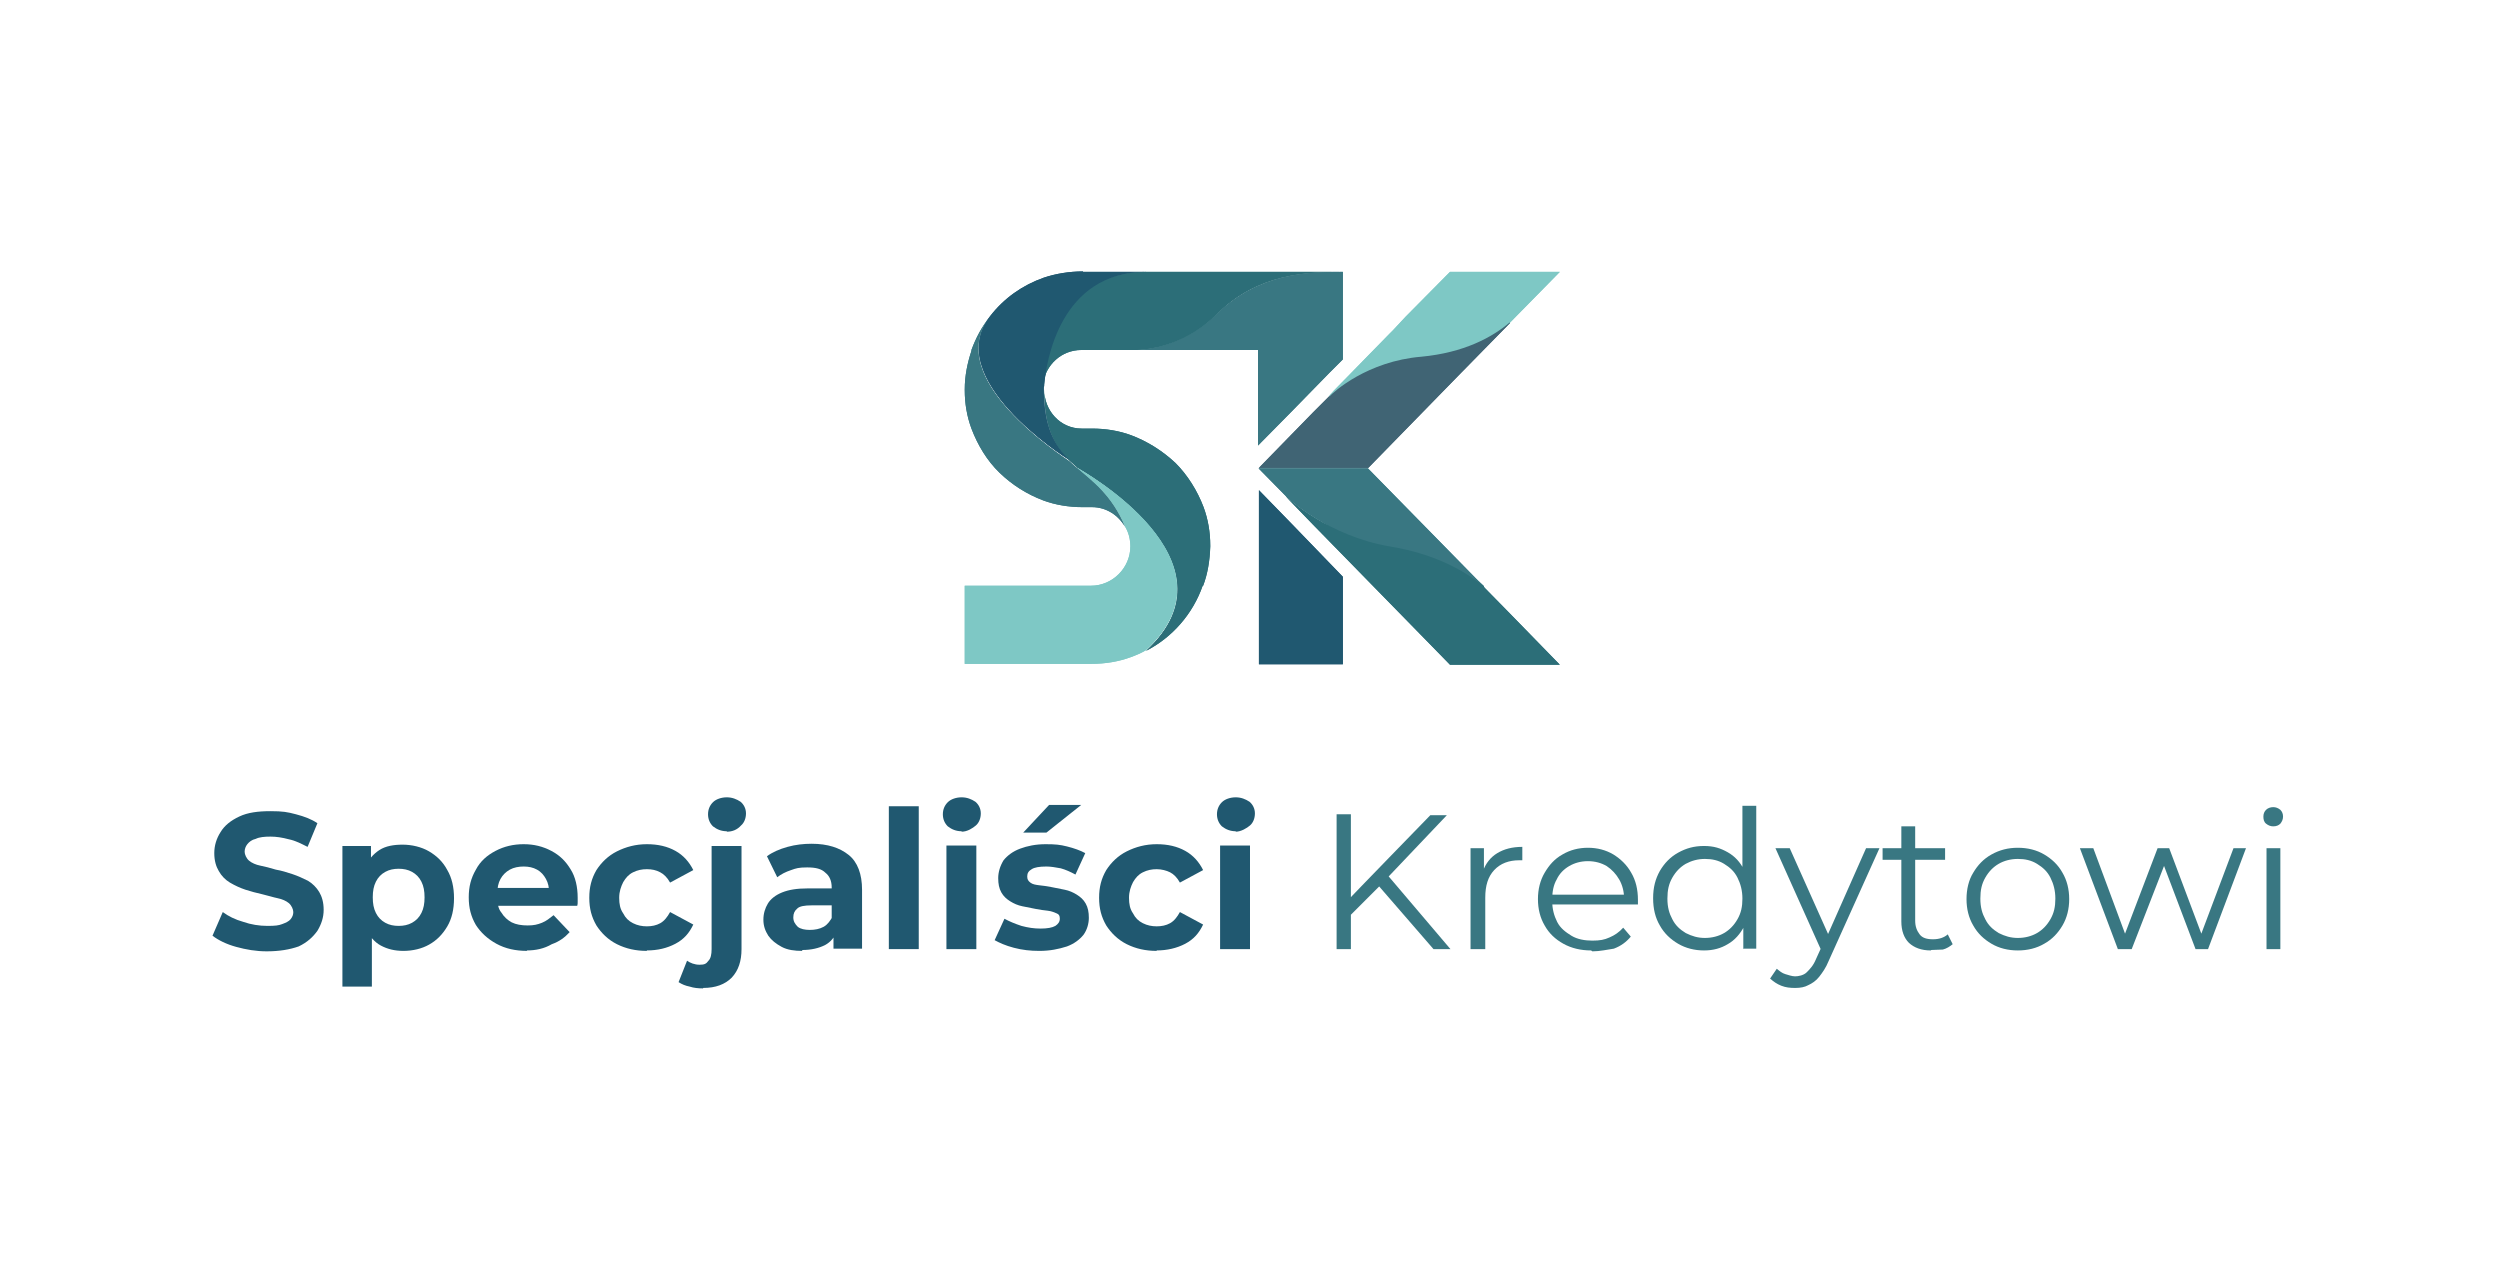 <svg xmlns="http://www.w3.org/2000/svg" id="Warstwa_1" viewBox="0 0 560 285"><defs><style>      .st0 {        fill: none;      }      .st1 {        fill: #2c6e78;      }      .st2 {        fill: #406474;      }      .st3 {        fill: #397782;      }      .st4 {        fill: #7ec8c5;      }      .st5 {        fill: #205870;      }    </style></defs><rect class="st0" y="0" width="560" height="285"></rect><g><g><path class="st5" d="M59.8,213.1c-2.5,0-4.7-.4-6.9-1s-4-1.5-5.3-2.5l2.3-5.3c1.2.9,2.8,1.7,4.6,2.2,1.7.6,3.6.9,5.4.9s2.5-.1,3.3-.4,1.5-.6,1.9-1.1.6-1,.6-1.6-.4-1.5-1-2c-.6-.5-1.5-.9-2.5-1.1s-2.2-.6-3.5-.9-2.5-.6-3.7-1-2.3-.9-3.5-1.6c-1-.6-1.9-1.5-2.5-2.6-.6-1-1-2.3-1-4s.5-3.3,1.4-4.7c.9-1.5,2.3-2.6,4.2-3.5s4.2-1.2,7-1.2,3.8.2,5.7.7c1.9.5,3.5,1.1,4.8,2l-2.2,5.3c-1.4-.7-2.7-1.4-4.2-1.7-1.5-.4-2.8-.6-4.1-.6s-2.5.1-3.3.5c-.9.2-1.5.7-1.9,1.2s-.6,1.1-.6,1.7.4,1.5,1,2c.6.5,1.5.9,2.5,1.1s2.2.5,3.5.9c1.2.2,2.5.6,3.7,1s2.3.9,3.5,1.5c1,.6,1.9,1.5,2.5,2.5s1,2.3,1,4-.5,3.2-1.4,4.7c-1,1.4-2.3,2.6-4.2,3.5-2,.7-4.3,1.1-7.2,1.1Z"></path><path class="st5" d="M76.7,221v-31.5h6.4v11.6c-.1,0,.2,6.8.2,6.8v13.1h-6.7ZM90.4,213c-2,0-3.6-.4-5.1-1.2s-2.6-2.2-3.5-4-1.2-4-1.2-6.7.4-4.9,1.1-6.7c.7-1.7,1.9-3.1,3.3-4s3.2-1.2,5.2-1.2,4.2.5,5.9,1.5,3.1,2.3,4.1,4.2c1,1.7,1.5,3.8,1.5,6.3s-.5,4.6-1.5,6.3-2.3,3.1-4.1,4.1c-1.6.9-3.6,1.4-5.8,1.4ZM89.3,207.4c1.1,0,2.1-.2,3-.7.9-.5,1.6-1.2,2.1-2.2.5-1,.7-2.1.7-3.5s-.2-2.5-.7-3.5-1.2-1.7-2.1-2.2c-.9-.5-1.9-.7-3-.7s-2.1.2-3,.7c-.9.5-1.6,1.2-2.1,2.2-.5,1-.7,2.1-.7,3.5s.2,2.5.7,3.5,1.2,1.7,2.1,2.2c.9.5,1.9.7,3,.7Z"></path><path class="st5" d="M118.1,213c-2.6,0-4.9-.5-6.9-1.6s-3.5-2.5-4.6-4.2c-1.1-1.9-1.6-3.8-1.6-6.2s.5-4.3,1.6-6.2c1-1.9,2.5-3.2,4.4-4.2,1.9-1,4-1.5,6.3-1.5s4.3.5,6.2,1.5,3.2,2.3,4.3,4.1c1.1,1.7,1.6,4,1.6,6.4v.9c0,.4,0,.6-.1.9h-19v-4h15.3l-2.6,1.1c0-1.2-.2-2.2-.7-3.1s-1.1-1.6-2-2.1-1.9-.7-3-.7-2.2.2-3.1.7c-.9.5-1.6,1.2-2.1,2.1-.5.9-.7,2-.7,3.2v1c0,1.2.2,2.5.9,3.3.6,1,1.4,1.7,2.3,2.2,1,.5,2.2.7,3.6.7s2.2-.2,3.2-.6c1-.4,1.7-1,2.6-1.7l3.6,3.8c-1.1,1.2-2.3,2.1-4,2.7-1.7,1-3.6,1.4-5.6,1.4Z"></path><path class="st5" d="M144.9,213c-2.5,0-4.7-.5-6.7-1.5s-3.5-2.5-4.6-4.2c-1.1-1.9-1.6-3.8-1.6-6.2s.5-4.3,1.6-6.2c1.1-1.7,2.6-3.2,4.6-4.2,2-1,4.2-1.6,6.7-1.6s4.6.5,6.4,1.5,3.1,2.5,4,4.3l-5.2,2.8c-.6-1.1-1.4-1.9-2.2-2.3-.9-.5-1.9-.7-3-.7s-2.1.2-3.1.7-1.6,1.2-2.2,2.2c-.5,1-.9,2.1-.9,3.5s.2,2.5.9,3.5c.5,1,1.2,1.7,2.2,2.2s2,.7,3.1.7,2.1-.2,3-.7c.9-.5,1.6-1.4,2.2-2.5l5.2,2.8c-.9,1.9-2.1,3.3-4,4.3-1.9,1-4,1.5-6.4,1.5Z"></path><path class="st5" d="M157.5,221.4c-1.1,0-2.1-.1-3-.4-1-.2-1.7-.5-2.5-1l1.9-4.8c.7.5,1.7.9,2.8.9s1.5-.2,2-.9c.5-.5.7-1.4.7-2.6v-23.1h6.7v23.1c0,2.7-.7,4.8-2.2,6.4-1.5,1.5-3.6,2.3-6.4,2.3ZM162.8,186.2c-1.2,0-2.2-.4-3.1-1.1-.7-.7-1.1-1.6-1.1-2.7s.4-2,1.1-2.7c.7-.7,1.9-1.1,3.1-1.1s2.2.4,3.1,1c.7.6,1.2,1.5,1.2,2.6s-.4,2.1-1.1,2.7c-.9,1-2,1.4-3.2,1.4Z"></path><path class="st5" d="M179.7,213c-1.7,0-3.3-.2-4.6-.9s-2.3-1.5-3-2.5c-.7-1.1-1.1-2.2-1.1-3.6s.4-2.6,1-3.6c.6-1,1.7-1.9,3.2-2.5,1.5-.6,3.3-.9,5.8-.9h6.2v3.8h-5.4c-1.6,0-2.7.2-3.2.7-.6.5-.9,1.1-.9,2s.4,1.5,1,2.1c.6.5,1.6.7,2.7.7s2.2-.2,3.1-.7c.9-.5,1.5-1.4,2-2.3l1,3.1c-.5,1.5-1.4,2.6-2.7,3.3-1.4.7-3.1,1.1-5.1,1.1ZM186.7,212.6v-4.6l-.4-1v-8.2c0-1.5-.5-2.6-1.4-3.3-.9-.9-2.2-1.2-4.1-1.2s-2.5.2-3.6.6c-1.2.4-2.2.9-3.1,1.6l-2.3-4.7c1.2-.9,2.8-1.6,4.6-2.1s3.6-.7,5.4-.7c3.6,0,6.3.9,8.3,2.5,2,1.6,3,4.3,3,7.8v13.2h-6.4Z"></path><path class="st5" d="M199.1,212.6v-32h6.7v32h-6.7Z"></path><path class="st5" d="M215.4,186.2c-1.2,0-2.2-.4-3.1-1.1-.7-.7-1.1-1.6-1.1-2.7s.4-2,1.1-2.7,1.9-1.1,3.1-1.1,2.2.4,3.1,1c.7.6,1.2,1.5,1.2,2.6s-.4,2.1-1.1,2.7-1.9,1.4-3.2,1.4ZM212,212.6v-23.2h6.7v23.2h-6.7Z"></path><path class="st5" d="M232.8,213c-2,0-3.8-.2-5.7-.7s-3.2-1.1-4.3-1.7l2.2-4.8c1.1.6,2.3,1.1,3.8,1.6,1.5.4,2.8.6,4.3.6s2.6-.2,3.3-.6c.6-.4,1-.9,1-1.6s-.2-1-.7-1.2c-.5-.2-1.1-.5-2-.6-.9-.1-1.7-.2-2.7-.4s-2-.4-3-.6c-1-.2-1.9-.6-2.7-1.1s-1.5-1.1-2-2c-.5-.9-.7-1.9-.7-3.2s.4-2.7,1.2-4c.9-1.1,2.1-2,3.7-2.6s3.5-1,5.7-1,3.2.1,4.8.5c1.6.4,3,.9,4.1,1.5l-2.2,4.8c-1.1-.6-2.2-1.1-3.3-1.4-1.1-.2-2.2-.4-3.2-.4-1.6,0-2.7.2-3.3.6-.7.4-1,.9-1,1.6s.2,1,.7,1.4,1.2.5,2,.6c.9.1,1.7.2,2.7.4s2,.4,3,.6c1,.2,1.9.6,2.7,1.1s1.5,1.1,2,2c.5.9.7,1.9.7,3.2s-.4,2.7-1.2,3.8c-.9,1.1-2.1,2-3.7,2.6-1.9.6-3.8,1-6.2,1ZM229.2,186.5l5.8-6.2h7.2l-7.8,6.2h-5.2Z"></path><path class="st5" d="M259.1,213c-2.5,0-4.7-.5-6.7-1.5-2-1-3.5-2.5-4.6-4.2-1.1-1.9-1.6-3.8-1.6-6.2s.5-4.3,1.6-6.2c1.1-1.7,2.6-3.2,4.6-4.2,2-1,4.2-1.6,6.7-1.6s4.6.5,6.4,1.5,3.1,2.5,4,4.3l-5.2,2.8c-.6-1.1-1.4-1.9-2.2-2.3s-1.9-.7-3-.7-2.1.2-3.1.7-1.6,1.2-2.2,2.2c-.5,1-.9,2.1-.9,3.5s.2,2.5.9,3.5c.5,1,1.2,1.7,2.2,2.2s2,.7,3.1.7,2.1-.2,3-.7c.9-.5,1.6-1.4,2.2-2.5l5.2,2.8c-.9,1.9-2.1,3.3-4,4.3-1.9,1-4.1,1.5-6.4,1.5Z"></path><path class="st5" d="M276.8,186.2c-1.2,0-2.2-.4-3.1-1.1-.7-.7-1.1-1.6-1.1-2.7s.4-2,1.1-2.7,1.9-1.1,3.1-1.1,2.2.4,3.1,1c.7.6,1.2,1.5,1.2,2.6s-.4,2.1-1.1,2.7-2,1.4-3.2,1.4ZM273.3,212.6v-23.2h6.7v23.2h-6.7Z"></path><path class="st3" d="M299.4,212.6v-30.2h3.2v30.2h-3.2ZM302.2,205.2v-3.8c-.1,0,18.2-18.8,18.2-18.8h3.7l-13.3,14-1.9,2-6.7,6.7ZM321.1,212.6l-13-15,2.1-2.3,14.7,17.3h-3.8Z"></path><path class="st3" d="M329.4,212.6v-22.6h3v6.2l-.2-1.1c.6-1.7,1.7-3.1,3.2-4s3.3-1.4,5.6-1.4v3h-.7c-2.3,0-4.2.7-5.6,2.2s-2,3.5-2,6.2v11.5h-3.2Z"></path><path class="st3" d="M356.4,212.9c-2.3,0-4.4-.5-6.2-1.5s-3.2-2.3-4.2-4.1c-1-1.7-1.5-3.7-1.5-5.9s.5-4.2,1.5-5.9c1-1.7,2.2-3.1,4-4.1,1.7-1,3.6-1.5,5.7-1.5s4,.5,5.7,1.5c1.6,1,3,2.3,4,4.1,1,1.7,1.5,3.7,1.5,6.1v1h-19.6v-2.2h17.7l-1.2.9c0-1.6-.4-3.1-1.1-4.3s-1.6-2.2-2.8-3c-1.2-.7-2.6-1.1-4.2-1.1s-3,.4-4.2,1.1c-1.2.7-2.2,1.7-2.8,3-.7,1.2-1,2.7-1,4.4v.5c0,1.7.4,3.2,1.1,4.6.7,1.4,1.9,2.3,3.2,3.1s3,1.1,4.7,1.1,2.7-.2,3.8-.7c1.2-.5,2.2-1.2,3.1-2.2l1.7,2c-1,1.2-2.2,2.1-3.8,2.7-1.4.2-3.1.6-4.8.6Z"></path><path class="st3" d="M381.7,212.9c-2.1,0-4.1-.5-5.8-1.5-1.7-1-3.1-2.3-4.1-4.1-1-1.7-1.5-3.7-1.5-6.1s.5-4.3,1.5-6.1c1-1.7,2.3-3.1,4.1-4.1s3.6-1.5,5.8-1.5,3.7.5,5.3,1.4c1.6.9,2.8,2.2,3.7,4,1,1.7,1.4,3.8,1.4,6.3s-.5,4.6-1.4,6.3c-.9,1.7-2.1,3.1-3.7,4-1.5.9-3.2,1.4-5.3,1.4ZM381.9,210.1c1.6,0,3.1-.4,4.3-1.1,1.2-.7,2.2-1.7,3-3.1s1.1-2.8,1.1-4.6-.4-3.3-1.1-4.7-1.7-2.3-3-3.1-2.7-1.1-4.3-1.1-3,.4-4.3,1.1c-1.2.7-2.2,1.7-3,3.1s-1.1,2.8-1.1,4.7.4,3.3,1.1,4.6c.7,1.4,1.7,2.3,3,3.1,1.4.7,2.7,1.1,4.3,1.1ZM390.5,212.6v-6.8l.2-4.6-.4-4.6v-16.1h3.1v32h-3Z"></path><path class="st3" d="M402.1,221.3c-1.1,0-2.1-.1-3.1-.5-1-.4-1.7-.9-2.5-1.6l1.5-2.2c.6.5,1.2,1,1.9,1.2s1.5.5,2.2.5,1.9-.2,2.6-.9,1.5-1.5,2.1-3l1.5-3.3.4-.5,9.3-21h3l-11.4,25.3c-.6,1.5-1.4,2.6-2.1,3.5s-1.6,1.5-2.5,1.9c-.7.4-1.7.6-2.8.6ZM408.1,213.2l-10.4-23.2h3.2l9.3,20.8-2.1,2.5Z"></path><path class="st3" d="M421.7,192.6v-2.6h14v2.6h-14ZM432.5,212.9c-2.1,0-3.7-.6-4.9-1.7-1.1-1.1-1.7-2.7-1.7-4.8v-21.3h3.1v21.1c0,1.4.4,2.3,1,3.1s1.6,1.1,3,1.1,2.5-.4,3.3-1.1l1.1,2.2c-.6.5-1.4,1-2.2,1.2-.9,0-1.7.1-2.6.1Z"></path><path class="st3" d="M452,212.9c-2.2,0-4.2-.5-5.9-1.5s-3.1-2.3-4.1-4.1c-1-1.7-1.5-3.7-1.5-5.9s.5-4.3,1.5-5.9c1-1.7,2.3-3.1,4.1-4.1s3.7-1.5,5.9-1.5,4.2.5,5.9,1.5,3.1,2.3,4.1,4.1c1,1.7,1.5,3.7,1.5,5.9s-.5,4.2-1.5,5.9c-1,1.7-2.3,3.1-4.1,4.1-1.7,1-3.7,1.5-5.9,1.5ZM452,210.1c1.6,0,3.1-.4,4.3-1.1,1.2-.7,2.2-1.7,3-3.1s1.1-2.8,1.1-4.6-.4-3.3-1.1-4.7-1.7-2.3-3-3.1-2.7-1.1-4.3-1.1-3.1.4-4.3,1.1c-1.2.7-2.2,1.7-3,3.1s-1.1,2.8-1.1,4.7.4,3.3,1.1,4.6c.7,1.4,1.7,2.3,3,3.1,1.4.7,2.7,1.1,4.3,1.1Z"></path><path class="st3" d="M474.4,212.6l-8.5-22.6h3l7.8,21h-1.4l8-21h2.6l7.9,21h-1.4l7.9-21h2.8l-8.5,22.6h-2.8l-7.5-19.8h.9l-7.7,19.8h-3.1Z"></path><path class="st3" d="M509.2,185.1c-.6,0-1.1-.2-1.6-.6s-.6-1-.6-1.6.2-1.1.6-1.5,1-.6,1.6-.6,1.1.2,1.6.6c.4.4.6.9.6,1.5s-.2,1.1-.6,1.6c-.4.4-.9.6-1.6.6ZM507.7,212.6v-22.6h3.1v22.6h-3.1Z"></path></g><g><path class="st4" d="M349.4,60.9l-5.3,5.4q-.1.1-.2.2l-5.7,5.8h0c-4,3.3-10.3,6.7-19.9,7.5-12.1,1-19.8,7.9-20.6,8.8l5.1-5.2,8.6-8.8c.2-.2.5-.5.7-.7l2.8-3,9.9-10h24.6Z"></path><path class="st1" d="M337.8,137l11.6,11.9h-24.6l-4-4.1-26.8-27.4-5.9-6.1c.6.5,9.6,8.8,23.1,11.1,10.4,1.7,17.1,5.6,21,8.9l5.6,5.7Z"></path><path class="st4" d="M338.2,72.4l-11.5,9.6-26.1,8.5-2.8-1.5v-.4l1.2-1.2,6.5-5.4,10.4-5.7,17.9-8.4,2.6,3.2,1.7,1.2Z"></path><path class="st2" d="M338.2,72.4l-.2.2-10.4,10.6c-.1.1-.2.2-.2.2l-20.9,21.4h-24.5l12.2-12.5,3.5-3.5h.1c.9-1,8.5-7.9,20.6-8.9,9.5-.9,15.8-4.3,19.8-7.7Z"></path><polygon class="st5" points="300.8 129.2 300.8 148.8 282 148.8 282 109.8 289.3 117.3 300.8 129.2"></polygon><path class="st3" d="M300.8,60.9v19.6l-3,3-8.6,8.8-7.4,7.5v-21.4h-27.2c4.1-.2,11.5-1.7,17.9-8,9.5-9.3,20.6-9.5,28.3-9.5Z"></path><path class="st1" d="M256.6,60.9h44.1c-7.7,0-18.9.2-28.2,9.5-6.4,6.4-13.8,7.8-17.9,8h-12.4c-4.4,0-8,3.3-8.6,7.7.6-4.9,3.6-25.2,23-25.2Z"></path><path class="st1" d="M269.4,131.2c-2.2,6.3-6.8,11.6-12.7,14.6h0c22-20.1-14.3-40.4-15.3-41h0c-.6-.5-1.1-1-1.7-1.5h0c-3.3-3.2-5.8-7.2-5.8-16.1,0,4.8,3.6,8.8,8.4,8.8h2.3c3.1,0,6.1.5,8.8,1.5,3.7,1.4,7,3.5,9.9,6.2,2.7,2.7,4.9,6.2,6.3,9.9,1,2.7,1.5,5.6,1.5,8.6h0v.2c-.1,3.2-.6,6.2-1.6,8.8Z"></path><polygon class="st1" points="332.4 131.3 322.3 122.2 303.1 118.1 293.6 112.9 288.6 109.7 288 110.7 288.3 111.4 288.4 111.5 303.7 122 319.9 127.7 331.6 139.8 333 135.3 332.4 131.3"></polygon><path class="st5" d="M242.6,60.9h14.2c-19.4,0-22.4,20.1-22.9,25.2h0c0,.2,0,.5-.1.7v.2c0,8.9,2.5,12.9,5.8,16.1-1.5-.9-28.7-18.4-17.8-32.3h0c3.1-4,7.2-6.9,12-8.6,2.7-.9,5.7-1.4,8.8-1.4Z"></path><path class="st4" d="M241.3,104.9c3.6,3.1,7.8,6.1,10.8,13.2h0c.7,1.2,1.1,2.7,1.1,4.3,0,4.8-4,8.8-8.8,8.8h-28.3v17.5h28.4c3.1,0,6.1-.5,8.8-1.5,1.1-.4,2.3-.9,3.3-1.5h0c22-20.1-14.2-40.3-15.3-40.9Z"></path><path class="st3" d="M217.6,78.4c1-2.7,2.3-5.2,4.1-7.4h0c-10.9,13.8,16.4,31.3,17.8,32.3h0c.5.5,1.1,1,1.7,1.5h0c3.6,3.1,7.8,6.1,10.8,13.2-1.5-2.6-4.2-4.4-7.4-4.4h-2.1c-3.1,0-6.1-.5-8.8-1.5-3.7-1.4-7-3.5-9.8-6.2-2.8-2.7-4.9-6.2-6.3-9.9-1-2.7-1.5-5.6-1.5-8.6h0v-.2c0-3,.6-5.9,1.5-8.6Z"></path><path class="st3" d="M306.4,104.9l25.9,26.4c-4.1-3.3-10.6-7.2-21-8.9-13.5-2.3-22.6-10.6-23.1-11.1h0l-6.3-6.4s24.5,0,24.5,0Z"></path></g><g><path class="st4" d="M349.4,60.9l-5.3,5.4q-.1.1-.2.2l-5.7,5.8h0c-4,3.3-10.3,6.7-19.9,7.5-12.1,1-19.8,7.9-20.6,8.8l5.1-5.2,8.6-8.8c.2-.2.5-.5.7-.7l2.8-3,9.9-10h24.6Z"></path><path class="st1" d="M337.8,137l11.6,11.9h-24.6l-4-4.1-26.8-27.4-5.9-6.1c.6.5,9.6,8.8,23.1,11.1,10.4,1.7,17.1,5.6,21,8.9l5.6,5.7Z"></path><path class="st4" d="M338.2,72.4l-11.5,9.6-26.1,8.5-2.8-1.5v-.4l1.2-1.2,6.5-5.4,10.4-5.7,17.9-8.4,2.6,3.2,1.7,1.2Z"></path><path class="st2" d="M338.2,72.4l-.2.2-10.4,10.6c-.1.1-.2.2-.2.2l-20.9,21.4h-24.5l12.2-12.5,3.5-3.5h.1c.9-1,8.5-7.9,20.6-8.9,9.5-.9,15.8-4.3,19.8-7.7Z"></path><polygon class="st5" points="300.8 129.2 300.8 148.8 282 148.8 282 109.8 289.3 117.3 300.8 129.2"></polygon><path class="st3" d="M300.8,60.9v19.6l-3,3-8.6,8.8-7.4,7.5v-21.4h-27.2c4.1-.2,11.5-1.7,17.9-8,9.5-9.3,20.6-9.5,28.3-9.5Z"></path><path class="st1" d="M256.6,60.9h44.1c-7.7,0-18.9.2-28.2,9.5-6.4,6.4-13.8,7.8-17.9,8h-12.4c-4.4,0-8,3.3-8.6,7.7.6-4.9,3.6-25.2,23-25.2Z"></path><path class="st1" d="M269.4,131.2c-2.2,6.3-6.8,11.6-12.7,14.6h0c22-20.1-14.3-40.4-15.3-41h0c-.6-.5-1.1-1-1.7-1.5h0c-3.3-3.2-5.8-7.2-5.8-16.1,0,4.8,3.6,8.8,8.4,8.8h2.3c3.1,0,6.1.5,8.8,1.5,3.7,1.4,7,3.5,9.9,6.2,2.7,2.7,4.9,6.2,6.3,9.9,1,2.7,1.5,5.6,1.5,8.6h0v.2c-.1,3.2-.6,6.2-1.6,8.8Z"></path><polygon class="st1" points="332.4 131.3 322.3 122.2 303.1 118.1 293.6 112.9 288.6 109.7 288 110.7 288.3 111.4 288.4 111.5 303.7 122 319.9 127.7 331.6 139.8 333 135.3 332.4 131.3"></polygon><path class="st5" d="M242.6,60.9h14.2c-19.4,0-22.4,20.1-22.9,25.2h0c0,.2,0,.5-.1.7v.2c0,8.9,2.5,12.9,5.8,16.1-1.5-.9-28.7-18.4-17.8-32.3h0c3.1-4,7.2-6.9,12-8.6,2.7-.9,5.7-1.4,8.8-1.4Z"></path><path class="st4" d="M241.3,104.9c3.6,3.1,7.8,6.1,10.8,13.2h0c.7,1.2,1.1,2.7,1.1,4.3,0,4.8-4,8.8-8.8,8.8h-28.3v17.5h28.4c3.1,0,6.1-.5,8.8-1.5,1.1-.4,2.3-.9,3.3-1.5h0c22-20.1-14.2-40.3-15.3-40.9Z"></path><path class="st3" d="M217.6,78.4c1-2.7,2.3-5.2,4.1-7.4h0c-10.9,13.8,16.4,31.3,17.8,32.3h0c.5.5,1.1,1,1.7,1.5h0c3.6,3.1,7.8,6.1,10.8,13.2-1.5-2.6-4.2-4.4-7.4-4.4h-2.1c-3.1,0-6.1-.5-8.8-1.5-3.7-1.4-7-3.5-9.8-6.2-2.8-2.7-4.9-6.2-6.3-9.9-1-2.7-1.5-5.6-1.5-8.6h0v-.2c0-3,.6-5.9,1.5-8.6Z"></path><path class="st3" d="M306.4,104.9l25.9,26.4c-4.1-3.3-10.6-7.2-21-8.9-13.5-2.3-22.6-10.6-23.1-11.1h0l-6.3-6.4s24.5,0,24.5,0Z"></path></g></g></svg>